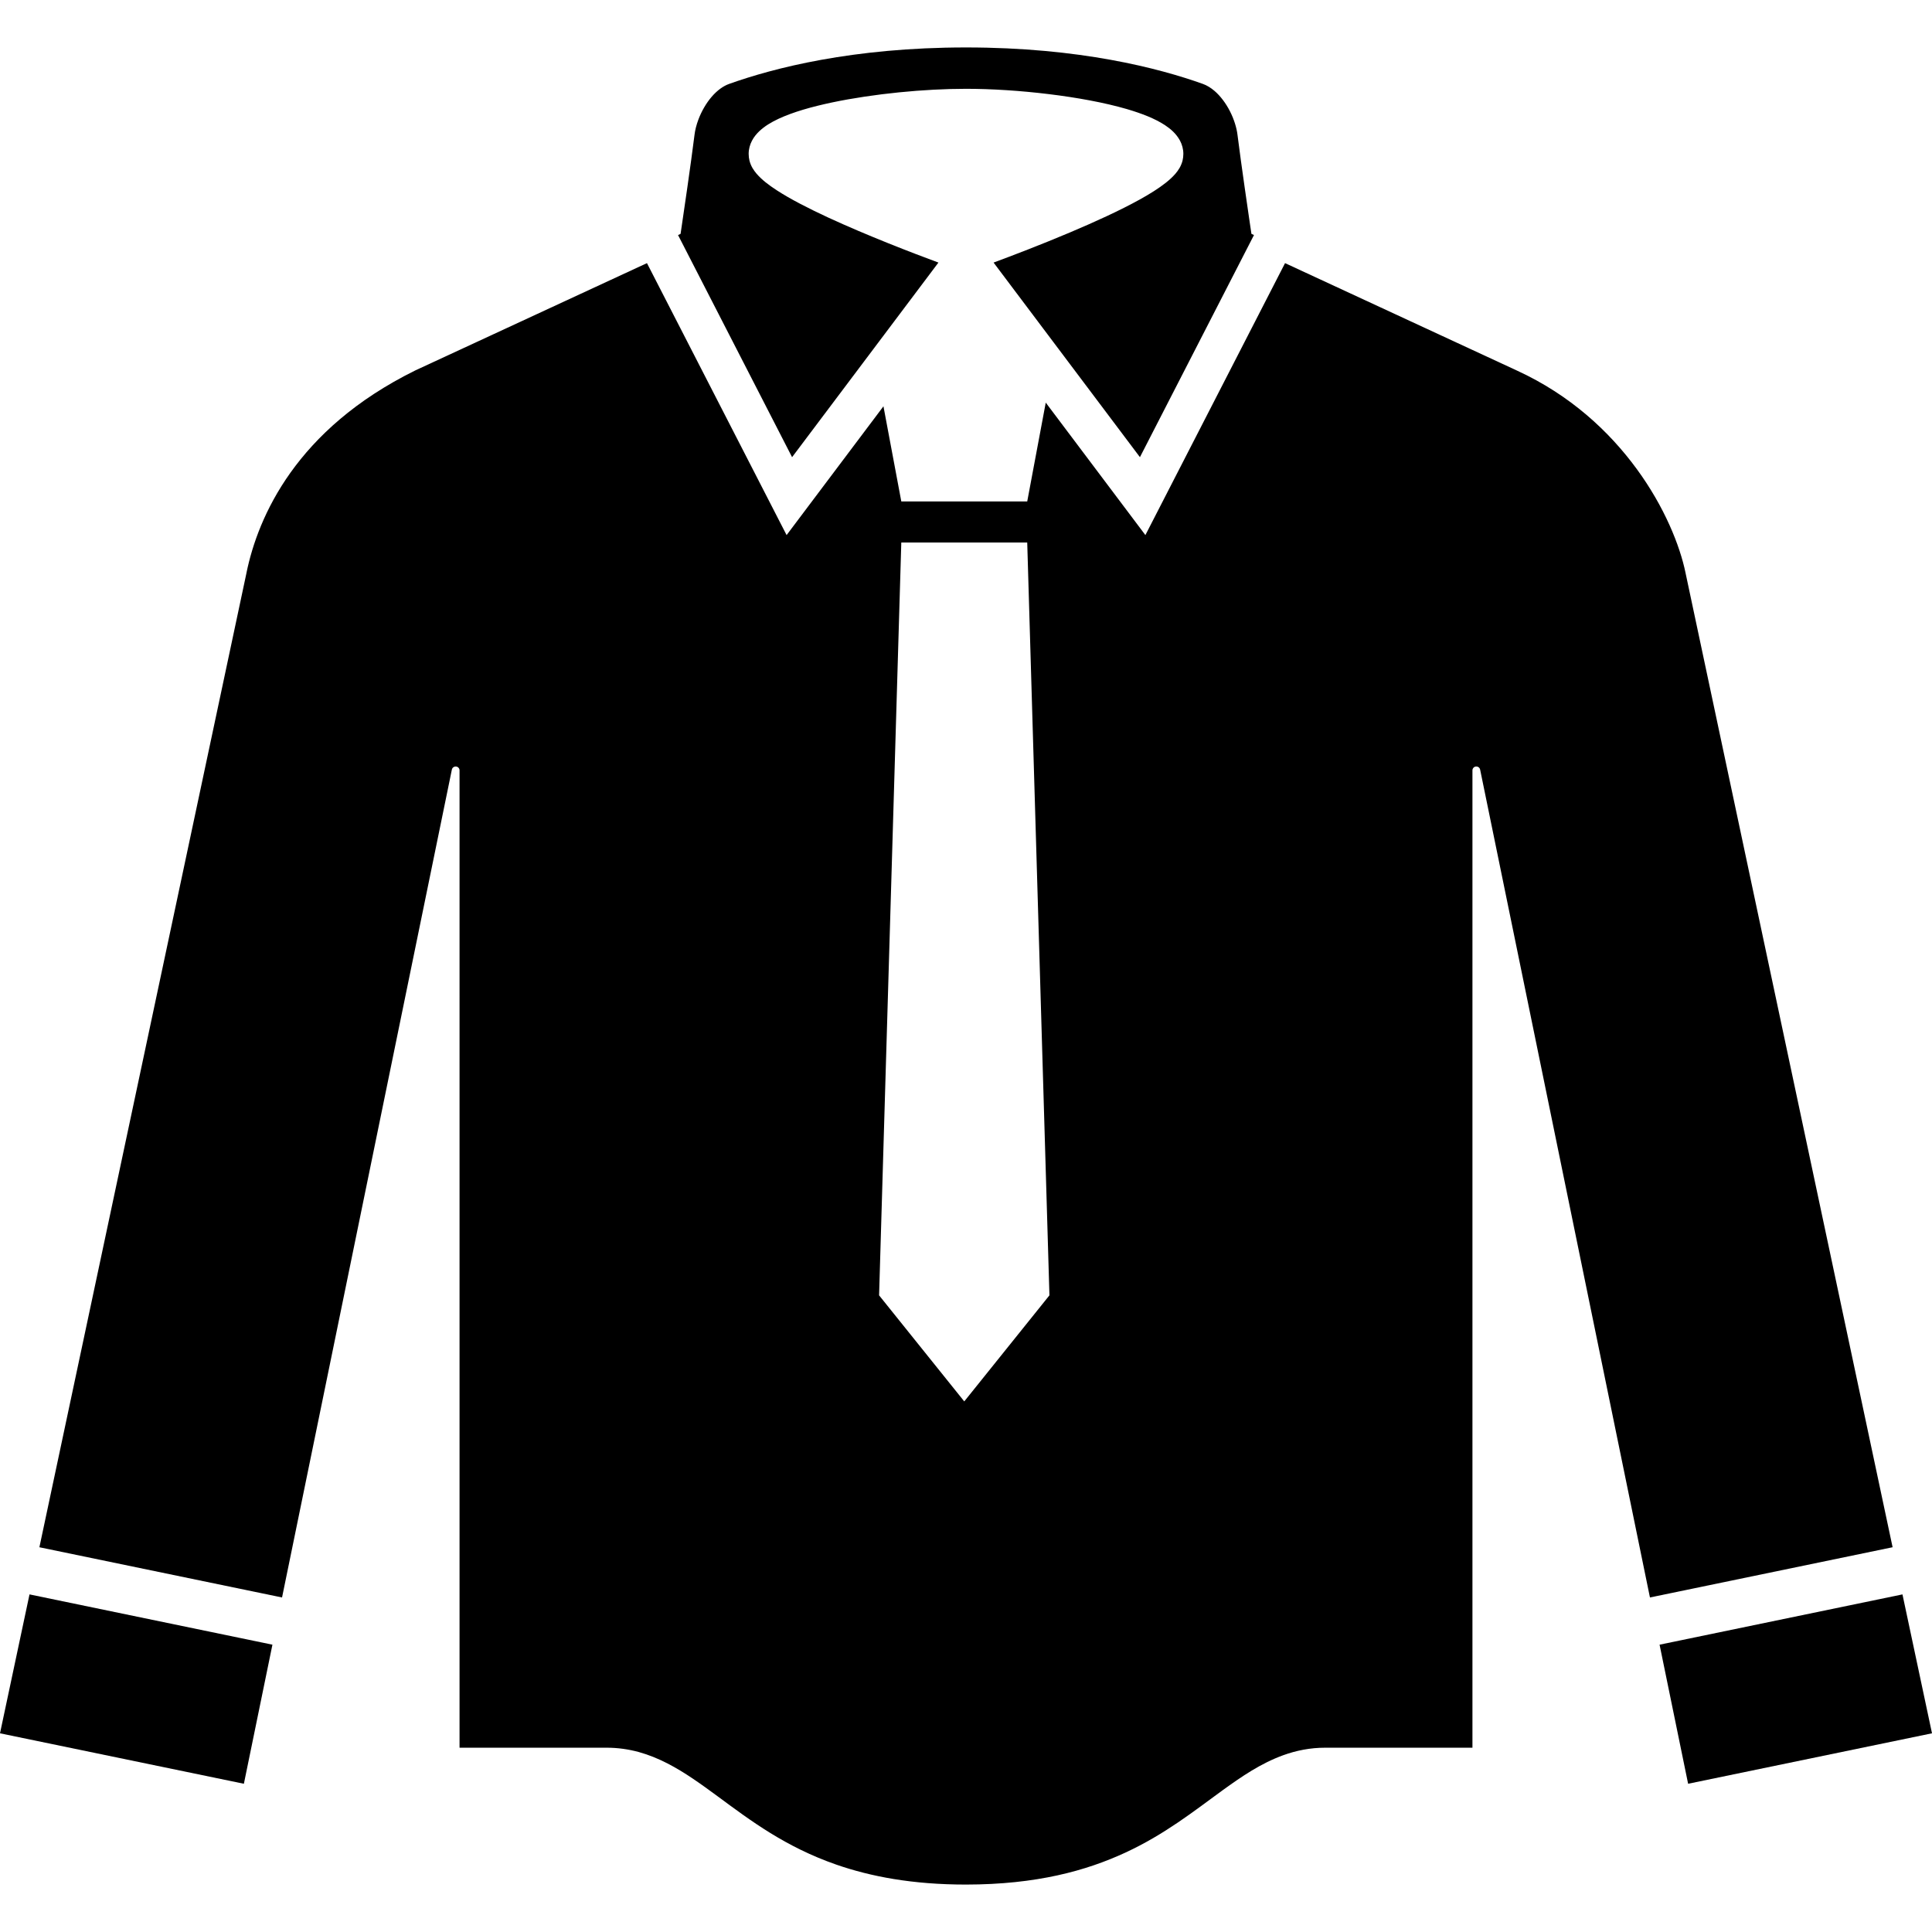 <?xml version="1.0" encoding="utf-8"?>

<!DOCTYPE svg PUBLIC "-//W3C//DTD SVG 1.1//EN" "http://www.w3.org/Graphics/SVG/1.1/DTD/svg11.dtd">
<!-- Uploaded to: SVG Repo, www.svgrepo.com, Generator: SVG Repo Mixer Tools -->
<svg height="800px" width="800px" version="1.1" id="_x32_" xmlns="http://www.w3.org/2000/svg" xmlns:xlink="http://www.w3.org/1999/xlink" 
	 viewBox="0 0 512 512"  xml:space="preserve">
<style type="text/css">
	.st0{fill:#000000;}
</style>
<g>
	<path class="st0" d="M248.694,69.583c-6.93-2.562-18.885-7.162-29.215-11.932c-5.211-2.423-10.004-4.862-13.69-7.263
		c-2.122-1.394-3.872-2.71-5.304-4.367c-0.751-0.898-1.471-1.936-1.866-3.438c-0.14-0.58-0.217-1.185-0.217-1.796
		c-0.008-1.27,0.349-2.494,0.875-3.492c0.526-1.007,1.208-1.82,1.936-2.516c1.464-1.379,3.159-2.377,5.095-3.292
		c3.848-1.789,8.726-3.182,14.232-4.343c11.003-2.308,24.445-3.609,35.456-3.609c6.783,0,14.472,0.496,21.952,1.409
		c7.488,0.914,14.735,2.238,20.69,3.964c3.973,1.178,7.357,2.478,10.09,4.259c1.548,1.038,2.981,2.246,3.995,4.128
		c0.526,0.998,0.882,2.222,0.875,3.492c0,0.604-0.077,1.208-0.216,1.796c-0.395,1.502-1.115,2.54-1.867,3.438
		c-0.766,0.89-1.618,1.657-2.57,2.416c-1.905,1.502-4.22,2.95-6.883,4.429c-5.312,2.942-11.971,5.97-18.553,8.75
		c-7.689,3.252-15.231,6.125-20.201,7.968l38.785,51.57l30.221-58.863l-0.674-0.317l-0.573-3.872c0,0-0.55-3.748-1.216-8.409
		c-0.665-4.662-1.44-10.22-1.905-13.969c-0.209-1.781-0.898-4.088-1.982-6.21c-1.076-2.129-2.54-4.073-4.088-5.404
		c-1.03-0.883-2.075-1.502-3.105-1.874c-11.653-4.165-32.668-9.663-62.774-9.663c-30.098,0-51.112,5.498-62.766,9.663
		c-1.534,0.542-3.144,1.688-4.616,3.392c-1.463,1.688-2.717,3.879-3.531,6.048c-0.542,1.44-0.89,2.865-1.03,4.049
		c-0.464,3.748-1.238,9.307-1.904,13.969c-0.666,4.661-1.216,8.402-1.224,8.409l-0.565,3.872l-0.673,0.317l30.221,58.863
		L248.694,69.583z"/>
	<polygon class="st0" points="0,459.343 64.632,472.715 72.197,435.858 7.82,422.532 	"/>
	<polygon class="st0" points="504.172,422.532 439.803,435.858 447.368,472.715 512,459.343 	"/>
	<path class="st0" d="M446.694,151.871l-0.008-0.047c-0.728-3.554-2.13-7.976-4.267-12.714c-2.129-4.739-5.002-9.819-8.657-14.813
		c-7.31-9.996-17.693-19.629-31.677-26.055l-0.162-0.078l-61.372-28.432l-37.012,72.073l-26.404-35.107l-4.909,26.187h-33.373
		l-4.731-25.212l-25.668,34.132l-37.005-72.073l-61.388,28.432c-15.959,7.883-26.257,17.546-33.079,27.086
		c-6.806,9.547-10.128,19.064-11.668,26.575v0.031l-54.876,258.18l64.306,13.31l45.003-219.394c0.108-0.519,0.588-0.868,1.115-0.821
		c0.526,0.062,0.921,0.496,0.921,1.022V463.16c1.928,0,4.151,0,6.691,0c8.501,0,20.063,0,32.304,0c2.974,0,5.823,0.418,8.502,1.146
		c2.679,0.744,5.188,1.782,7.557,2.997c4.746,2.439,8.982,5.536,13.349,8.742c8.734,6.442,17.941,13.411,31.498,18.12
		c9.052,3.128,20.079,5.265,34.31,5.265c18.692-0.015,31.84-3.654,42.262-8.478c10.422-4.832,18.134-10.972,25.73-16.501
		c5.064-3.654,10.097-7.123,16.105-9.307c3.423-1.238,7.163-1.99,11.128-1.982c15.873,0,30.593,0,38.994,0V204.152
		c0-0.526,0.395-0.968,0.921-1.022c0.527-0.047,1.007,0.302,1.116,0.821l12.32,60.056l32.683,159.338l64.307-13.31L446.694,151.871z
		 M255.539,371.389l-22.571-28.108l5.885-199.51h33.373l5.885,199.51L255.539,371.389z"/>
</g>
</svg>